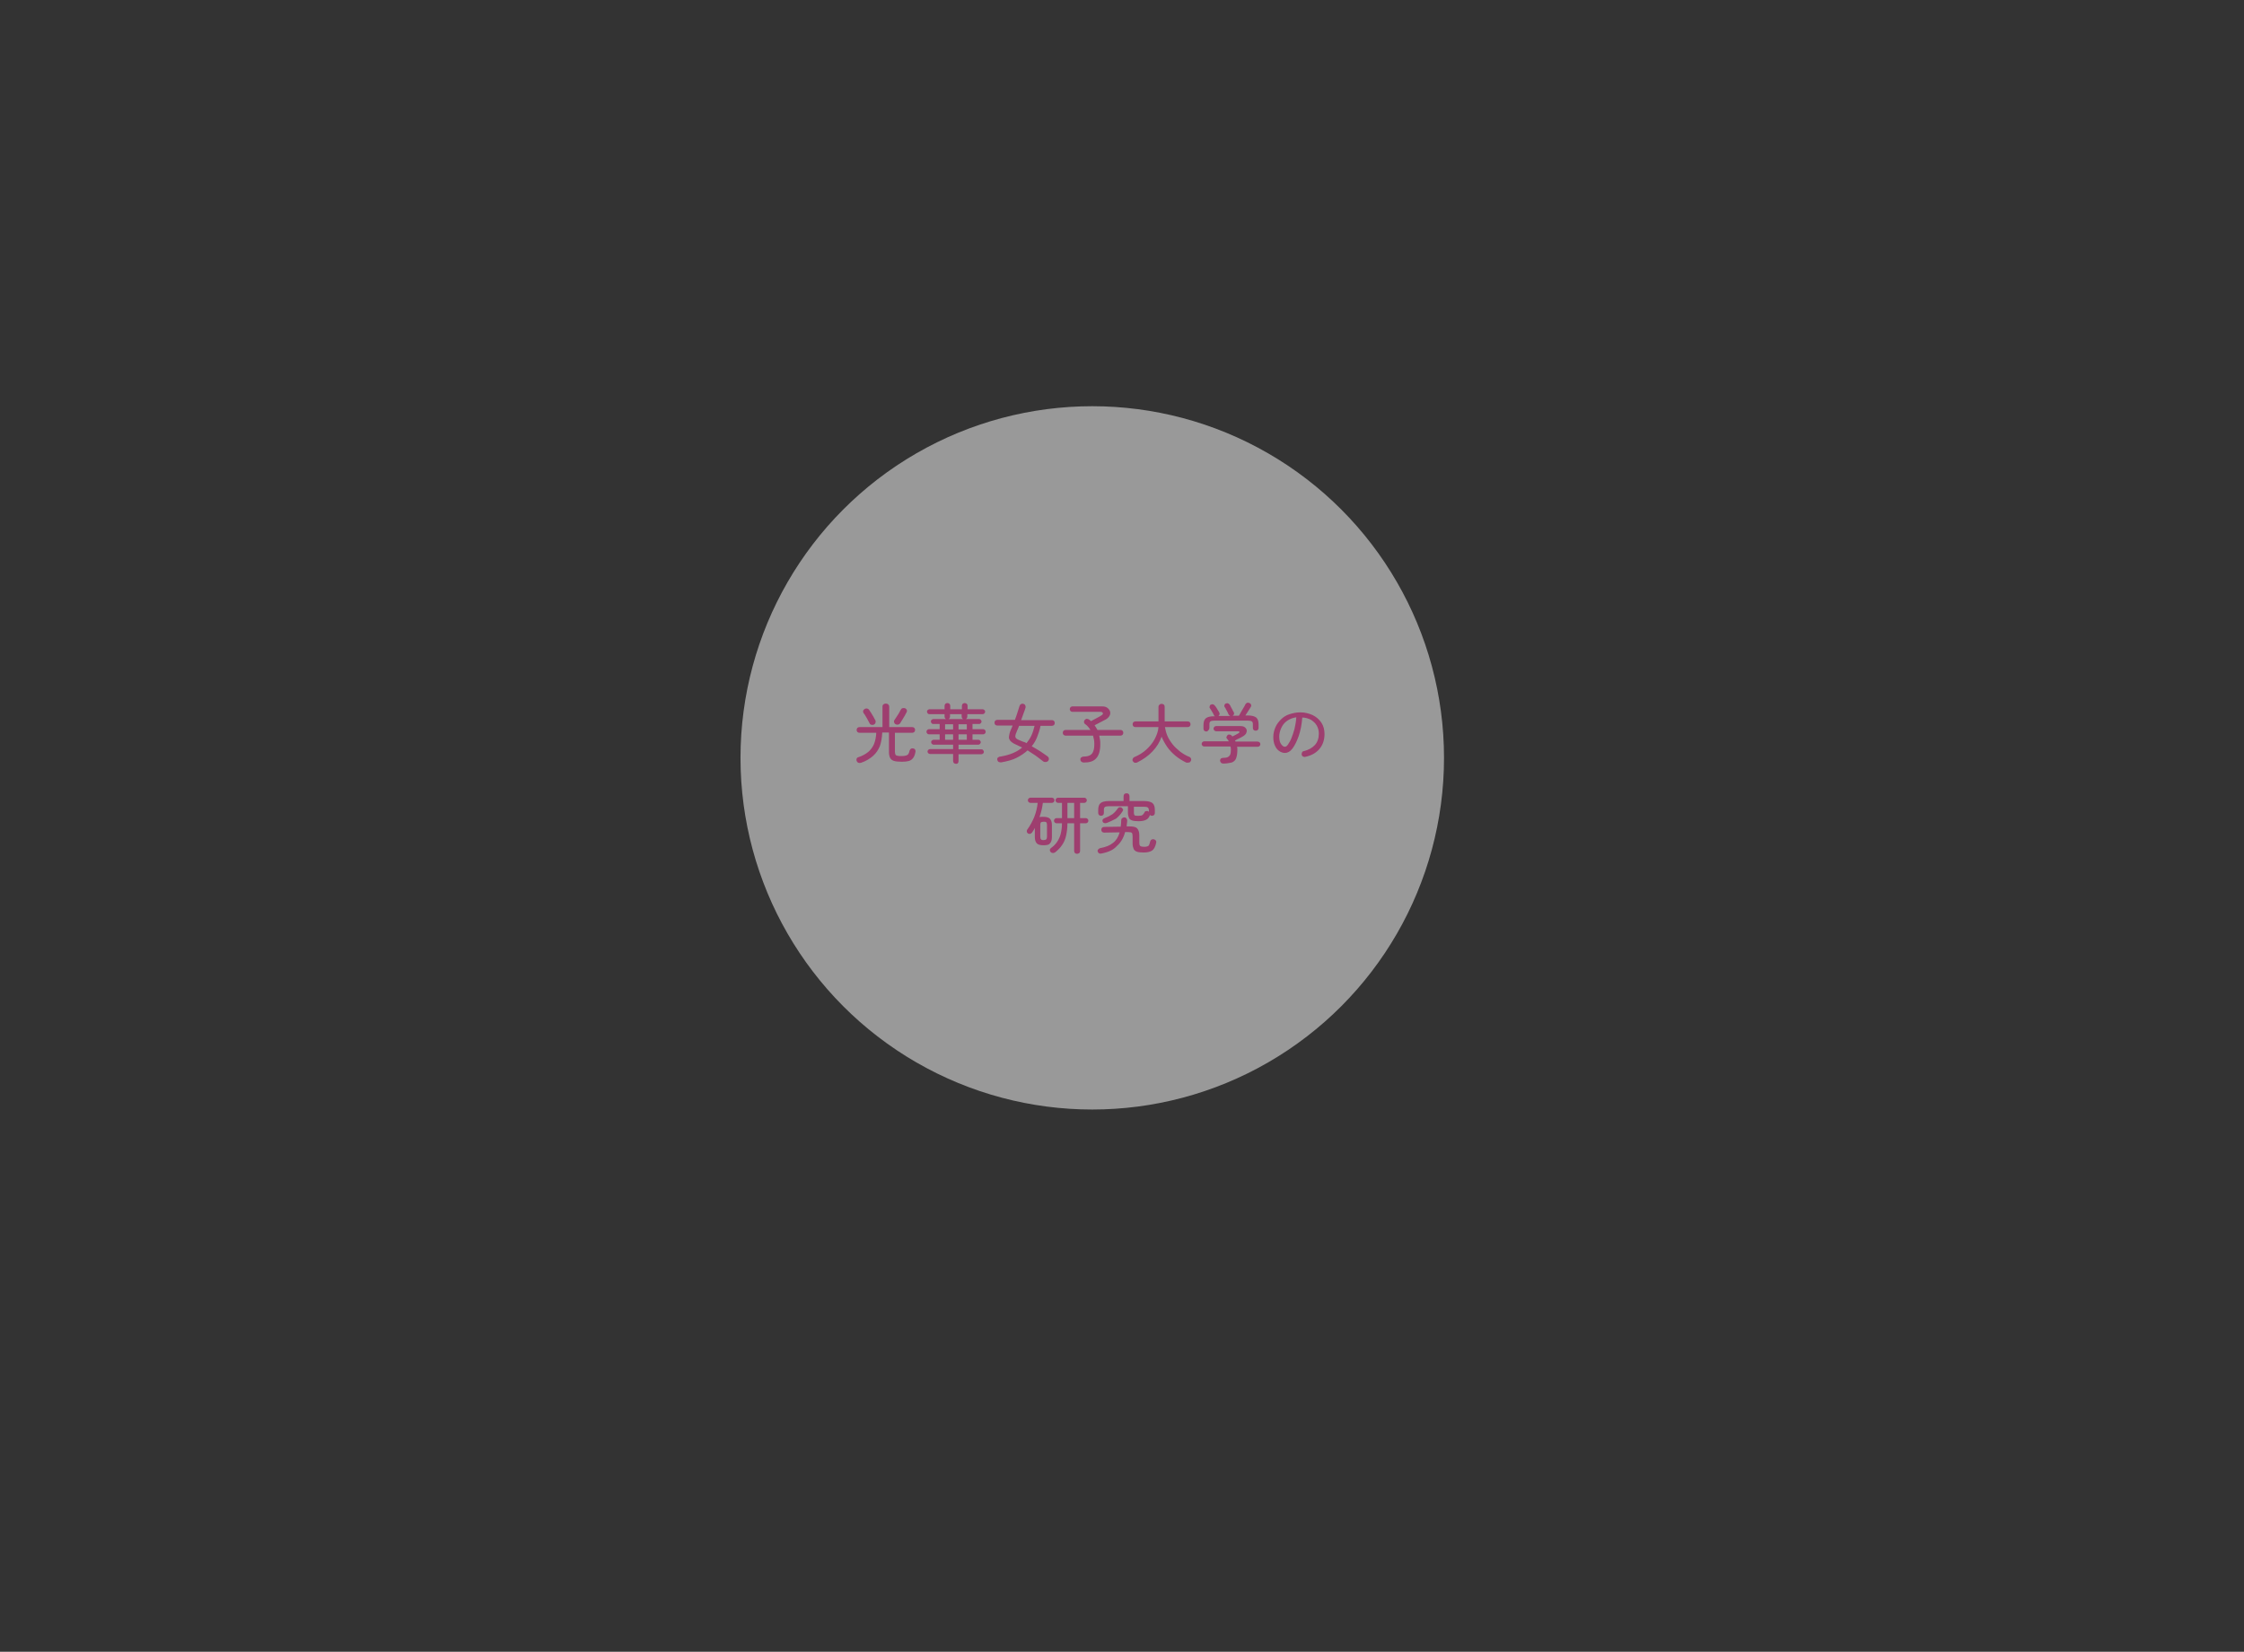 <svg version="1.1" id="レイヤー_1" xmlns="http://www.w3.org/2000/svg" x="0" y="0" viewBox="0 0 867.6 638.8" style="enable-background:new 0 0 867.6 638.8" xml:space="preserve"><rect x="0" y="0" width="867.6" height="638.8" fill="#333333" stroke="none"/><style>.st0{display:none}.st1{fill:#fff}.st1,.st7{display:inline}.st8,.st9{fill:#fff}.st9{display:inline;opacity:.5;enable-background:new}</style><circle cx="422.3" cy="293.1" r="136" style="opacity:.5;fill:#fff;enable-background:new"/><path d="M332.9 295c-.4.1-.7.1-1 0s-.5-.3-.7-.7c-.1-.3-.1-.6 0-.9s.4-.5.8-.6c1.5-.5 2.7-1.2 3.7-2 .9-.8 1.7-1.8 2.2-3s.8-2.7.9-4.4h-6.5c-.3 0-.6-.1-.8-.3-.2-.2-.3-.5-.3-.8s.1-.6.3-.8c.2-.2.5-.3.8-.3h8.9v-7.9c0-.4.1-.7.4-.9.2-.2.5-.3.9-.3s.6.1.9.3c.2.2.4.5.4.9v7.9h8.9c.3 0 .6.1.8.3.2.2.3.5.3.8s-.1.6-.3.8c-.2.2-.5.3-.8.3H346v7.3c0 .5.1.9.2 1.1.1.3.4.4.8.5s1 .1 1.7.1 1.2-.1 1.6-.2.7-.3.9-.6c.2-.3.4-.8.5-1.4.1-.3.3-.5.6-.7.3-.1.6-.1 1 0 .3.1.5.3.6.6.1.3.1.6 0 .9-.2 1-.5 1.7-.9 2.2s-.9.9-1.6 1.1-1.6.3-2.7.3c-1.3 0-2.3-.1-3-.3-.7-.2-1.2-.6-1.5-1.1s-.5-1.3-.5-2.2v-7.7h-2.6c-.1 2-.4 3.8-.9 5.2-.6 1.5-1.4 2.7-2.6 3.8s-2.9 2.1-4.7 2.7zm5-14.8c-.3.2-.6.2-1 .1s-.6-.3-.7-.6c-.2-.4-.4-.8-.7-1.3-.3-.5-.5-1-.8-1.4-.3-.5-.5-.9-.8-1.2-.2-.3-.2-.6-.2-.9.1-.3.3-.5.6-.7.3-.2.6-.2.9-.2.3.1.6.2.8.5.2.3.5.7.8 1.2l.9 1.5c.3.5.5.9.7 1.3.2.3.2.6.1.9 0 .3-.2.6-.6.8zm8.4-.1c-.3-.1-.5-.4-.6-.7-.1-.3-.1-.6.1-.9s.5-.7.8-1.2.6-.9.9-1.4.5-.9.7-1.3.4-.6.7-.7c.3-.1.6-.1 1 0 .3.1.5.4.7.6.1.3.1.6-.1 1s-.4.8-.7 1.3l-.9 1.5c-.3.5-.6.9-.8 1.3-.2.3-.4.5-.7.6s-.8.1-1.1-.1zm23.3 15.3c-.3 0-.6-.1-.8-.3-.2-.2-.3-.5-.3-.8v-2.7h-8.9c-.3 0-.5-.1-.7-.3-.2-.2-.3-.4-.3-.6 0-.3.1-.5.3-.7.2-.2.4-.3.7-.3h8.9V288H361c-.3 0-.5-.1-.7-.3-.2-.2-.3-.4-.3-.7 0-.2.1-.5.3-.6.2-.2.4-.3.7-.3h2.3V284h-4.1c-.3 0-.5-.1-.7-.3-.2-.2-.3-.4-.3-.7s.1-.5.3-.7c.2-.2.4-.3.7-.3h4.1v-2h-2.5c-.2 0-.5-.1-.6-.3-.2-.2-.3-.4-.3-.7 0-.2.1-.5.3-.6.2-.2.4-.3.6-.3h17.8c.2 0 .5.1.6.3s.3.4.3.6c0 .3-.1.5-.3.7-.2.2-.4.3-.6.3H376v2h4.1c.3 0 .5.1.7.3.2.2.3.4.3.7s-.1.5-.3.7c-.2.2-.4.3-.7.3H376v2.1h2.3c.2 0 .5.1.6.3.2.2.3.4.3.6 0 .3-.1.5-.3.7-.2.2-.4.3-.6.3h-7.7v1.8h8.9c.2 0 .5.1.6.3s.3.4.3.7c0 .2-.1.5-.3.6-.2.2-.4.3-.6.3h-8.9v2.7c0 .3-.1.6-.3.8s-.4.2-.7.2zm-3.3-17.2c-.3 0-.6-.1-.8-.3-.2-.2-.3-.5-.3-.8v-.9h-5.9c-.2 0-.5-.1-.6-.3-.2-.2-.3-.4-.3-.7 0-.2.1-.5.3-.6.2-.2.4-.3.6-.3h5.9V273c0-.3.1-.6.3-.8.2-.2.5-.3.8-.3s.6.1.8.3c.2.2.3.5.3.8v1.3h4.5V273c0-.3.1-.6.3-.8.2-.2.5-.3.8-.3s.5.1.8.3c.2.2.3.5.3.8v1.3h5.8c.3 0 .5.1.7.3.2.2.3.4.3.6 0 .3-.1.5-.3.7-.2.2-.4.3-.7.3H374v.9c0 .3-.1.6-.3.8-.2.2-.5.3-.8.3s-.6-.1-.8-.3c-.2-.2-.3-.5-.3-.8v-.9h-4.5v.9c0 .3-.1.6-.3.8-.2.2-.4.3-.7.3zm-.9 3.9h3.1v-2h-3.1v2zm0 4h3.1V284h-3.1v2.1zm5.2-4h3.2v-2h-3.2v2zm0 4h3.2V284h-3.2v2.1zm16.7 8.7c-.4.1-.8 0-1.1-.1s-.5-.4-.6-.8 0-.7.2-.9c.2-.2.6-.4 1-.4 3.5-.6 6.3-1.7 8.4-3.5-.8-.4-1.6-.8-2.3-1.1-1-.4-1.7-.9-2.2-1.4-.4-.5-.7-1-.6-1.7s.2-1.4.6-2.4c.1-.3.3-.6.4-.9s.3-.6.4-1h-5.9c-.3 0-.6-.1-.8-.3-.2-.2-.3-.5-.3-.8s.1-.6.3-.8c.2-.2.5-.3.8-.3h6.8c.4-1 .7-2 1-2.9.3-1 .6-1.8.8-2.5.1-.3.3-.6.6-.7.3-.2.6-.2.9-.1s.6.3.7.6c.1.3.2.6.1.9-.2.7-.5 1.5-.8 2.3s-.6 1.7-.9 2.5h11.9c.3 0 .6.1.8.3.2.2.3.5.3.8s-.1.6-.3.8c-.2.2-.5.3-.8.3h-4.4c-.3 1.6-.8 3-1.3 4.3s-1.2 2.5-2.1 3.6c1.1.6 2.2 1.3 3.2 1.9 1.1.7 2 1.4 2.9 2 .3.2.5.5.5.8.1.3 0 .6-.2.9s-.5.4-.9.5c-.4 0-.7 0-1-.2-.9-.7-1.8-1.4-2.9-2.2-1.1-.7-2.1-1.4-3.2-2.1-1.2 1.1-2.7 2.1-4.3 2.9-1.6.8-3.5 1.3-5.7 1.7zm9.6-7.4c.7-.9 1.4-1.9 1.9-3s.9-2.4 1.2-3.7h-6c-.2.5-.3.9-.5 1.3s-.4.8-.5 1.2c-.4.8-.5 1.5-.4 1.9s.6.8 1.4 1.1c.5.2.9.4 1.4.6.5.1 1 .3 1.5.6zm22.1 7.5c-.3 0-.6-.1-.9-.3-.2-.2-.4-.5-.4-.9s.1-.6.4-.8c.3-.2.5-.3.8-.3 1.1 0 1.9-.2 2.5-.5s1.1-.9 1.3-1.6c.3-.7.4-1.7.4-2.9 0-1.1-.2-2.1-.5-3.1H412c-.3 0-.5-.1-.8-.3-.2-.2-.3-.5-.3-.8s.1-.5.3-.8c.2-.2.5-.3.8-.3h9.6c-.6-.9-1.2-1.7-2.1-2.3-.3-.2-.4-.5-.4-.8s.1-.6.3-.8c.2-.2.5-.4.8-.4s.6.1.9.3c.1.1.3.2.4.3l.3.3c.4-.2.9-.5 1.5-.8.5-.3 1.1-.6 1.5-.8.5-.3.8-.5 1-.6.5-.3.7-.6.6-.9s-.4-.5-.9-.5h-10.9c-.3 0-.5-.1-.7-.3-.2-.2-.3-.5-.3-.7 0-.3.1-.6.3-.8.2-.2.5-.3.7-.3h11.6c.9 0 1.5.2 2 .6s.8.8 1 1.4c.1.5.1 1.1-.2 1.6-.3.5-.7 1-1.4 1.4-.6.3-1.3.7-2.1 1.1-.8.4-1.6.8-2.3 1.2l.6.9c.2.3.3.6.5.9h8.9c.3 0 .6.1.8.3.2.2.3.5.3.8s-.1.6-.3.8c-.2.2-.5.3-.8.3H425c.1.5.2 1 .3 1.6.1.5.1 1.1.1 1.7 0 2.5-.5 4.3-1.6 5.5s-2.6 1.6-4.8 1.6zm39.4-.1c-1.4-.7-2.7-1.5-3.9-2.5-1.2-1-2.3-2.1-3.2-3.4s-1.6-2.6-2.2-4c-.7 2.1-1.9 4-3.5 5.7s-3.6 3.1-5.8 4.2c-.3.2-.7.2-1 .2-.4-.1-.6-.3-.8-.6-.2-.3-.2-.7 0-1 .1-.3.4-.6.8-.7 1.6-.7 3.1-1.6 4.4-2.8 1.3-1.2 2.4-2.5 3.2-4s1.4-3.1 1.5-4.7H439c-.3 0-.6-.1-.8-.3-.2-.2-.3-.5-.3-.8s.1-.6.3-.8c.2-.2.5-.3.8-.3h8.9v-5.6c0-.4.1-.6.4-.9.2-.2.5-.3.8-.3s.6.1.9.3c.2.2.3.5.3.9v5.6h8.9c.3 0 .6.1.8.3.2.2.3.5.3.8s-.1.6-.3.8c-.2.2-.5.3-.8.3h-8.8c.2 1.2.5 2.3 1 3.5.5 1.1 1.2 2.2 2 3.2s1.8 1.9 2.9 2.8c1.1.8 2.2 1.5 3.5 2 .3.1.6.4.7.7s.1.6-.1.9c-.2.4-.4.6-.8.6-.5.1-.9.1-1.2-.1zm14.6.5c-.4 0-.7-.1-.9-.3-.2-.2-.3-.5-.4-.8 0-.3.1-.6.3-.8.2-.2.6-.3.9-.3.8 0 1.4-.1 1.8-.3.4-.2.7-.5.9-.9.2-.4.3-1.1.3-1.9 0-.5 0-.9-.2-1.3h-10.1c-.3 0-.5-.1-.7-.3-.2-.2-.3-.4-.3-.7 0-.3.1-.5.3-.7.2-.2.4-.3.7-.3h9.5c-.1-.2-.2-.4-.3-.5-.1-.2-.2-.3-.4-.5s-.3-.5-.2-.7.2-.5.4-.7c.2-.2.5-.3.8-.2.3 0 .5.1.7.3.1.1.2.1.2.2.1.1.1.2.2.2l1.2-.6c.4-.2.8-.4 1.1-.6.3-.2.5-.4.4-.5 0-.2-.2-.3-.6-.3h-8.4c-.3 0-.5-.1-.7-.3-.2-.2-.3-.4-.3-.7 0-.3.1-.5.3-.7.2-.2.4-.3.7-.3h9.3c.7 0 1.3.1 1.7.4s.7.6.8 1.1c.1.4 0 .9-.2 1.3s-.7.9-1.3 1.2c-.5.3-1 .6-1.5.8s-1 .5-1.5.8l.2.4h8.5c.3 0 .6.1.8.3.2.2.3.4.3.7 0 .3-.1.5-.3.7-.2.2-.4.3-.7.3h-8c0 .2.1.5.1.7v.7c0 1.3-.2 2.3-.5 3.1s-.9 1.3-1.7 1.6c-1 .2-2 .4-3.2.4zm-6.6-12.4c-.3 0-.6-.1-.8-.3s-.3-.5-.3-.8v-1.4c0-1.2.3-2.1.9-2.6s1.7-.8 3.2-.8h.3c-.2-.1-.3-.3-.4-.5s-.2-.5-.4-.8c-.2-.3-.4-.7-.6-1s-.4-.6-.5-.8c-.2-.2-.2-.5-.1-.8s.2-.5.5-.6.5-.2.8-.1.5.2.7.5c.2.2.4.5.6.8s.4.7.6 1 .4.6.5.8c.1.3.2.5.1.8s-.2.5-.5.6h4.7c-.3-.1-.5-.3-.7-.6-.1-.2-.2-.5-.4-.9s-.4-.8-.6-1.1c-.2-.4-.3-.7-.5-.8-.1-.2-.2-.5-.1-.8s.2-.5.5-.6.5-.2.8-.1.5.2.7.5c.2.2.3.5.5.9s.4.7.6 1.1.3.7.5.9c.1.3.2.5.1.8s-.3.5-.6.6h-.2 2.7c.2-.4.5-.8.8-1.4s.7-1.1 1-1.7c.3-.5.6-1 .7-1.3.2-.3.4-.5.7-.6.3-.1.6 0 .9.1s.5.3.6.6.1.6-.1.9c-.3.5-.6 1-1 1.6s-.8 1.2-1.1 1.7h1c1.5 0 2.5.3 3.2.8.6.5.9 1.4.9 2.6v1.4c0 .3-.1.6-.3.8-.2.2-.5.3-.8.3s-.6-.1-.8-.3c-.2-.2-.3-.4-.3-.8v-1.4c0-.5-.1-.9-.4-1.1s-.8-.3-1.5-.3h-13c-.7 0-1.2.1-1.5.3-.3.2-.4.6-.4 1.1v1.4c0 .3-.1.6-.3.8-.4.5-.6.6-.9.6zm38.3 9.8c-.3.1-.6 0-.9-.1-.3-.2-.5-.4-.5-.7-.1-.3 0-.6.1-.9s.4-.5.7-.5c1.9-.5 3.3-1.3 4.3-2.4s1.5-2.6 1.5-4.4c0-1.2-.3-2.2-.8-3.1s-1.3-1.6-2.2-2.2c-1-.5-2.1-.9-3.4-.9-.2 2.8-.7 5.2-1.4 7.2s-1.5 3.6-2.4 4.8-1.9 1.7-2.9 1.7c-.8 0-1.6-.3-2.3-.8-.7-.5-1.2-1.2-1.6-2.1s-.6-2-.6-3.2c0-1.4.3-2.6.8-3.8.5-1.2 1.3-2.2 2.2-3.1s2-1.6 3.3-2 2.6-.7 4.1-.7c1.8 0 3.4.4 4.9 1.1 1.4.7 2.5 1.7 3.3 2.9s1.2 2.7 1.2 4.4c0 2.3-.7 4.3-2 5.8-1.2 1.4-3 2.5-5.4 3zm-7.9-3.9c.4 0 .8-.3 1.2-.9.4-.6.9-1.4 1.3-2.4s.8-2.2 1.2-3.6c.3-1.4.6-2.9.7-4.5-1.4.2-2.6.7-3.6 1.4s-1.7 1.6-2.2 2.7-.8 2.2-.8 3.3c0 1.2.2 2.2.6 2.8.5.8 1 1.2 1.6 1.2zm-93.3 38.1c-1.2 0-2.1-.2-2.6-.7s-.8-1.3-.8-2.5v-3.5c-.2.3-.3.6-.5.9l-.6.9c-.2.2-.4.4-.7.5-.3 0-.6 0-.9-.2-.2-.2-.4-.4-.4-.7 0-.3 0-.6.2-.8 1.1-1.5 2-3.2 2.7-4.9.7-1.8 1.1-3.6 1.3-5.4h-2.8c-.3 0-.5-.1-.7-.3-.2-.2-.3-.4-.3-.7 0-.3.1-.5.3-.7.2-.2.4-.3.7-.3h8.3c.3 0 .5.1.7.3.2.2.3.4.3.7 0 .3-.1.5-.3.7s-.4.3-.7.3h-3.5c-.1 1-.3 1.9-.5 2.8s-.5 1.8-.8 2.7c.4-.1.9-.1 1.4-.1 1.2 0 2.1.2 2.6.7s.8 1.3.8 2.5v4.6c0 1.2-.3 2.1-.8 2.5-.3.5-1.2.7-2.4.7zm0-2c.5 0 .8-.1 1-.3s.3-.5.3-1V319c0-.5-.1-.8-.3-1-.2-.2-.5-.2-1-.2s-.8.1-1 .2c-.2.2-.3.5-.3 1v4.6c0 .5.1.8.3 1 .2.3.5.3 1 .3zm12.9 5.3c-.3 0-.6-.1-.8-.3-.2-.2-.3-.5-.3-.8v-10.7h-2.6c0 1.8-.2 3.3-.5 4.7-.3 1.4-.8 2.6-1.5 3.6-.7 1.1-1.6 2-2.7 2.9-.3.2-.6.3-.9.3s-.6-.1-.9-.4c-.2-.2-.3-.5-.3-.8s.2-.5.4-.7c1-.7 1.8-1.5 2.4-2.4s1.1-1.9 1.4-3.1.5-2.6.5-4.1h-2.1c-.3 0-.5-.1-.7-.3-.2-.2-.3-.4-.3-.7 0-.3.1-.5.3-.7.2-.2.4-.3.7-.3h2.1v-5.9h-1.5c-.3 0-.5-.1-.7-.3-.2-.2-.3-.4-.3-.7 0-.3.1-.5.3-.7.2-.2.4-.3.7-.3h10.1c.3 0 .5.1.7.3.2.2.3.4.3.7 0 .3-.1.5-.3.7-.2.2-.4.3-.7.3h-1.6v5.9h2.2c.3 0 .5.1.7.3.2.2.3.4.3.7 0 .3-.1.5-.3.7-.2.2-.4.3-.7.3h-2.2v10.7c0 .3-.1.6-.3.8-.3.2-.6.3-.9.3zm-3.7-13.8h2.6v-5.9h-2.6v5.9zm13.1 13.7c-.4.1-.7 0-.9-.1-.2-.1-.4-.4-.5-.7-.1-.3 0-.6.2-.8s.4-.4.8-.5c2.1-.4 3.7-1 4.9-2 1.2-.9 2.1-2.3 2.6-4.1l-6 .1c-.3 0-.6-.1-.8-.3-.2-.2-.3-.5-.3-.8s.1-.6.3-.8c.2-.2.5-.3.8-.3l6.4-.1c.1-.8.2-1.6.2-2.5 0-.3.1-.6.4-.8s.5-.3.8-.3.6.1.8.4c.2.2.3.5.3.8 0 .4 0 .8-.1 1.2 0 .4-.1.8-.1 1.1h1.1c1.4 0 2.4.2 2.9.7s.9 1.4.9 2.7v2.9c0 .6.1 1.1.4 1.3.3.2.8.3 1.6.3.5 0 .9-.1 1.2-.2s.5-.3.6-.6c.1-.3.3-.7.4-1.3.1-.3.3-.6.5-.7s.6-.2 1-.1c.3.1.6.3.7.5.2.3.2.6.1.9-.3 1.4-.8 2.4-1.5 2.9s-1.8.8-3.3.8c-1.1 0-2-.1-2.6-.3s-1.1-.6-1.3-1.1-.4-1.2-.4-2.1v-2.8c0-.7-.1-1.1-.3-1.3s-.7-.3-1.5-.3H435c-.6 2.3-1.7 4.1-3.2 5.4-1.3 1.5-3.3 2.4-6 2.9zm14.4-12.5c-1 0-1.9-.1-2.5-.3-.6-.2-1-.5-1.2-1s-.4-1.1-.4-1.9v-2.6h-7.4c-.7 0-1.2.1-1.5.3-.3.2-.4.6-.4 1.2v1.1c0 .3-.1.6-.3.8-.2.2-.5.3-.8.3s-.6-.1-.8-.3c-.2-.2-.3-.5-.3-.8v-1.1c0-1.3.3-2.2.9-2.7s1.7-.8 3.2-.8h5.7V308c0-.4.1-.6.3-.9.2-.2.5-.3.9-.3.3 0 .6.1.8.3.2.2.3.5.3.9v1.8h5.7c1.5 0 2.6.3 3.2.8s.9 1.4.9 2.7v1.1c0 .3-.1.6-.3.8s-.5.3-.8.3-.6-.1-.8-.3c-.3.9-.8 1.5-1.4 1.8-.7.4-1.7.6-3 .6zm-12.4.7c-.3.1-.6.1-.9 0s-.5-.3-.6-.6c-.1-.3-.1-.5.1-.8.1-.2.4-.4.7-.5 1.1-.4 2.1-.9 3-1.5.8-.6 1.5-1.4 2.1-2.3.2-.2.4-.4.7-.4.3 0 .6 0 .8.2.2.2.4.4.5.6s0 .5-.2.8c-.7 1.1-1.5 2-2.5 2.8-1 .5-2.3 1.2-3.7 1.7zm12.5-2.8c.7 0 1.2-.1 1.4-.3.3-.2.5-.5.8-1 .1-.3.3-.5.6-.5.3-.1.6-.1.9.1 0 0 .1 0 .1.1l.1.1v-.5c0-.5-.1-.9-.4-1.2-.3-.2-.8-.3-1.5-.3h-3.9v2.3c0 .5.1.9.4 1.1.2.1.7.1 1.5.1z" style="fill:#9e3e6f"/></svg>